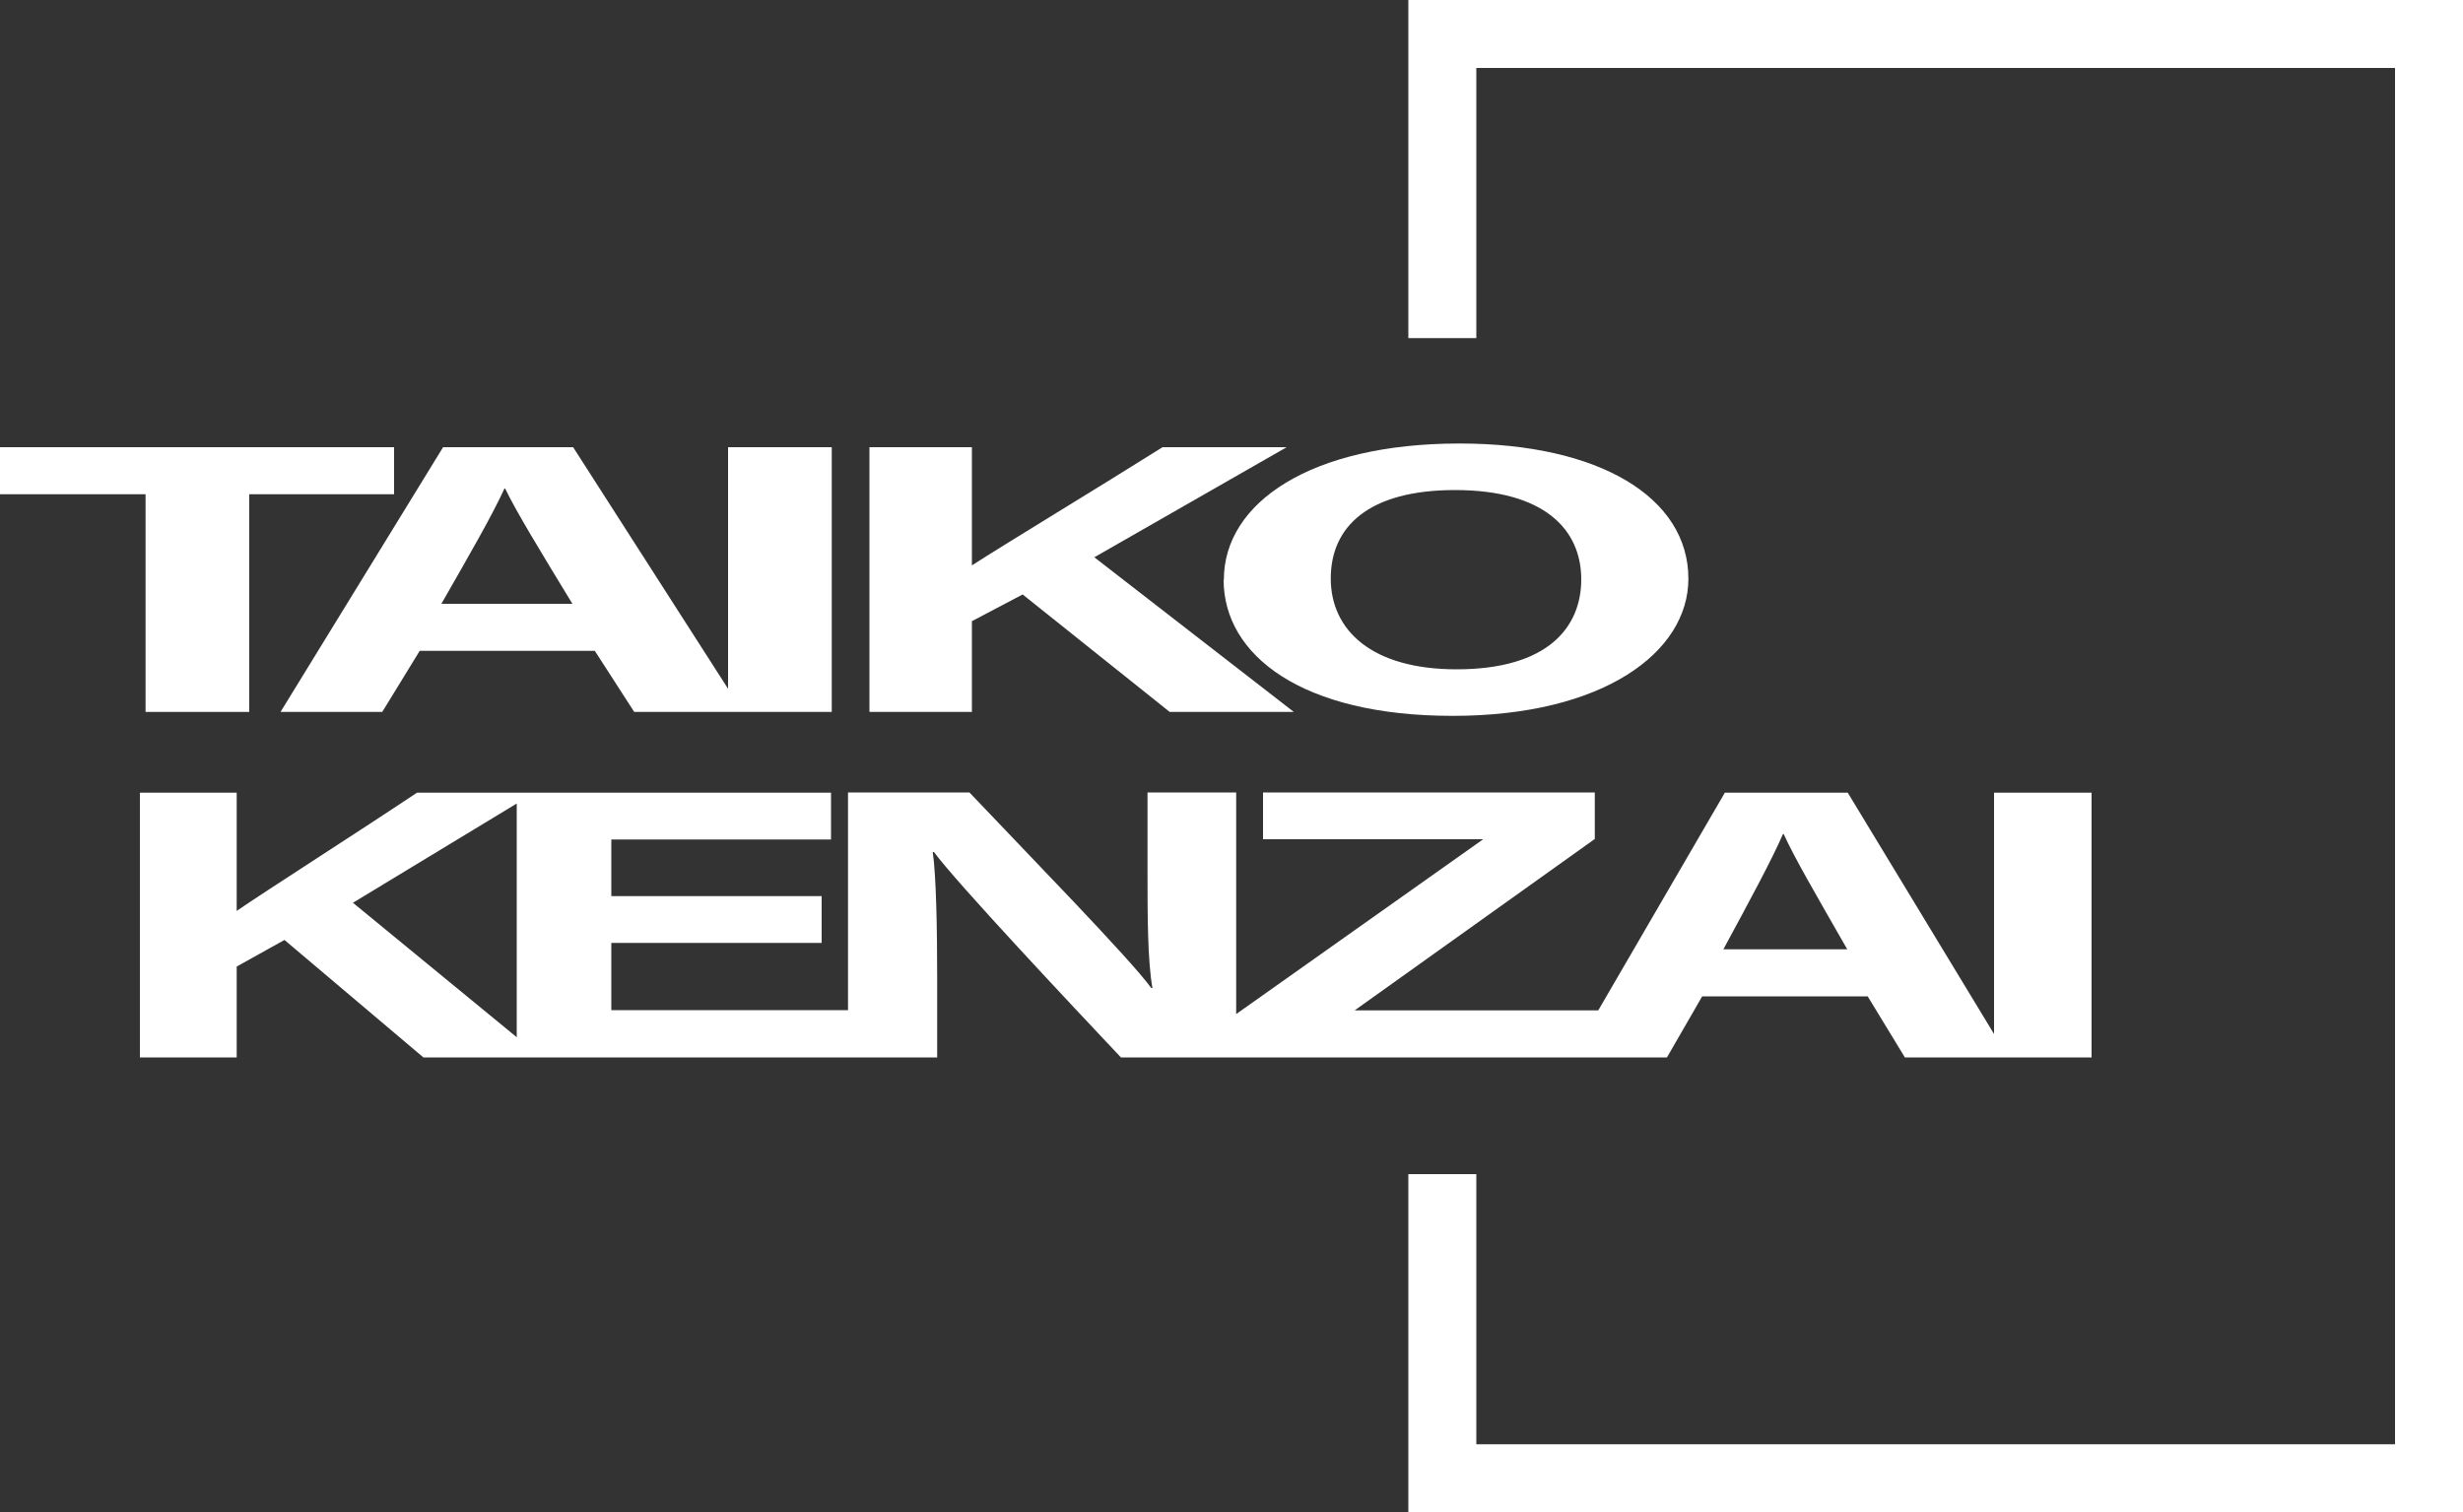 <?xml version="1.0" encoding="UTF-8"?><svg id="_レイヤー_2" xmlns="http://www.w3.org/2000/svg" viewBox="0 0 100 61.41"><rect x="0" y="0" width="100" height="61.41" fill="#333333" stroke="none"/><defs><style>.cls-1{fill:#fff;stroke-width:0px;}</style></defs><g id="_レイヤー_1-2"><polygon class="cls-1" points="100 61.41 57.18 61.41 57.18 47.68 59.94 47.68 59.94 58.65 97.24 58.65 97.24 2.76 59.94 2.76 59.94 13.73 57.18 13.73 57.18 0 100 0 100 61.41"/><polygon class="cls-1" points="5.91 28.91 10.12 28.91 10.12 20.07 16 20.07 16 18.16 0 18.16 0 20.07 5.91 20.07 5.91 28.91"/><path class="cls-1" d="m15.52,28.91l1.52-2.48h7.11l1.6,2.48h8.02v-10.75h-4.21v9.81l-6.29-9.81h-5.28l-6.6,10.75h4.13Zm4.96-9.07h.03c.47.97,1.35,2.41,2.73,4.68h-5.32c1.11-1.94,2.08-3.62,2.56-4.68Z"/><path class="cls-1" d="m39.47,25.22l2.05-1.08,5.97,4.77h5.04l-8.1-6.28,7.81-4.47h-5.04c-2.46,1.55-6.46,3.97-7.74,4.8v-4.8h-4.16v10.75h4.16v-3.69Z"/><path class="cls-1" d="m49.68,23.54c0,3.08,3.19,5.53,9.3,5.53s9.57-2.58,9.57-5.57c0-3.29-3.6-5.49-9.29-5.49-6.04,0-9.57,2.4-9.57,5.53Zm9.39-3.64c3.63,0,5.13,1.6,5.13,3.63,0,1.92-1.33,3.65-5.06,3.65-3.45,0-5.11-1.59-5.11-3.69s1.53-3.59,5.05-3.59Z"/><path class="cls-1" d="m80.96,32.19v9.8l-5.94-9.8h-4.99l-5.14,8.84h-9.89l9.75-6.96v-1.89h-13.47v1.9h8.94l-10.03,7.1v-9h-3.6v3.19c0,1.76,0,3.63.2,4.75h-.05c-.84-1.17-5.09-5.52-7.38-7.94h-4.93v8.84h-9.61v-2.73h8.54v-1.9h-8.54v-2.3h8.92v-1.9h-16.81c-2.32,1.55-6.11,3.97-7.32,4.8v-4.8h-3.93v10.75h3.93v-3.69l1.94-1.08,5.64,4.77h20.86v-3.27c0-1.92-.04-4.13-.18-5.07h.05c.91,1.24,5.61,6.24,7.59,8.34h22.17l1.43-2.48h6.72l1.51,2.48h7.58v-10.75h-3.97Zm-66.63,4.47l6.65-4.03v9.49l-6.65-5.46Zm55.64,1.89c1.05-1.94,1.96-3.62,2.42-4.68h.03c.44.97,1.28,2.41,2.58,4.68h-5.02Z"/></g></svg>